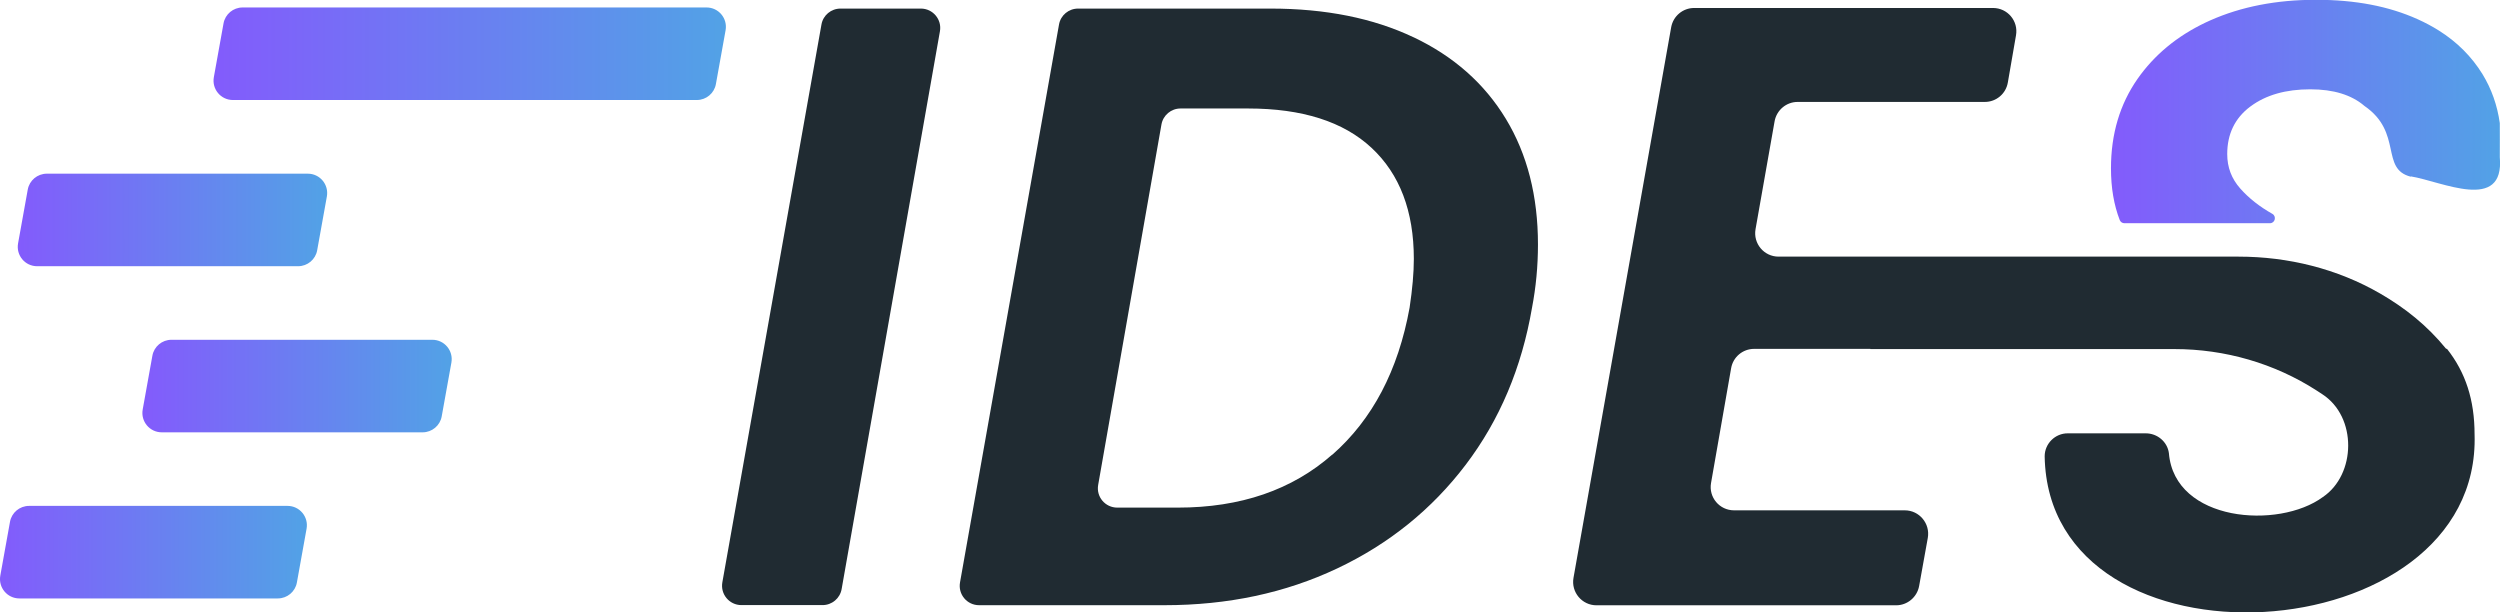 <?xml version="1.0" encoding="UTF-8"?>
<svg id="Layer_1" data-name="Layer 1" xmlns="http://www.w3.org/2000/svg" xmlns:xlink="http://www.w3.org/1999/xlink" viewBox="0 0 247.73 60.69">
  <defs>
    <style>
      .cls-1 {
        fill: url(#linear-gradient-2);
      }

      .cls-2 {
        fill: #202b32;
      }

      .cls-3 {
        fill: url(#linear-gradient-5);
      }

      .cls-4 {
        fill: url(#linear-gradient-3);
      }

      .cls-5 {
        fill: url(#linear-gradient);
      }

      .cls-6 {
        fill: url(#linear-gradient-4);
      }
    </style>
    <linearGradient id="linear-gradient" x1="21.17" y1="5.33" x2="71.92" y2="5.33" gradientUnits="userSpaceOnUse">
      <stop offset="0" stop-color="#835bfc"/>
      <stop offset="1" stop-color="#52a2e6"/>
    </linearGradient>
    <linearGradient id="linear-gradient-2" x1="14.11" y1="38.25" x2="44.76" y2="38.25" xlink:href="#linear-gradient"/>
    <linearGradient id="linear-gradient-3" x1="1.76" y1="21.79" x2="32.41" y2="21.79" xlink:href="#linear-gradient"/>
    <linearGradient id="linear-gradient-4" x1="0" y1="54.72" x2="30.41" y2="54.72" xlink:href="#linear-gradient"/>
    <linearGradient id="linear-gradient-5" x1="209.18" y1="11.06" x2="247.73" y2="11.06" xlink:href="#linear-gradient"/>
  </defs>
  <path class="cls-2" d="m93.14,3.1l-9.74,55.27c-.16.92-.96,1.59-1.89,1.59h-8.04c-1.2,0-2.1-1.08-1.89-2.26L81.4,2.43c.16-.92.96-1.58,1.89-1.58h7.96c1.19,0,2.1,1.08,1.89,2.25Z"/>
  <path class="cls-2" d="m140.07,3.69c3.98,1.89,7.03,4.59,9.15,8.09,2.12,3.5,3.18,7.65,3.18,12.45,0,2.15-.2,4.23-.59,6.27-1.02,5.93-3.2,11.11-6.56,15.54-3.36,4.43-7.61,7.86-12.75,10.29-5.14,2.43-10.84,3.64-17.11,3.64h-18.37c-1.2,0-2.1-1.08-1.89-2.26L104.94,2.43c.16-.92.96-1.58,1.89-1.58h19.05c5.48,0,10.2.95,14.18,2.84Zm-8.05,41.37c3.98-3.5,6.53-8.35,7.66-14.57.28-1.86.42-3.47.42-4.83,0-4.74-1.4-8.41-4.19-11.01-2.79-2.6-6.87-3.9-12.24-3.9h-6.69c-.93,0-1.73.67-1.89,1.59l-6.27,35.71c-.21,1.18.7,2.25,1.89,2.25h6.01c6.21,0,11.31-1.75,15.29-5.25Z"/>
  <path class="cls-2" d="m245.21,43.02c.71,21.83-42.21,24.42-42.6,2.2,0-1.26,1.04-2.29,2.3-2.28h7.72c1.14,0,2.14.83,2.29,1.96.56,6.82,10.88,7.58,15.26,4.35,3.29-2.22,3.42-7.95-.08-10.2-.16-.11-.33-.22-.52-.34-4.2-2.71-9.11-4.12-14.11-4.12h-30.13v-.02s-11.52,0-11.52,0c-1.13,0-2.09.81-2.28,1.92l-1.99,11.37c-.25,1.42.84,2.71,2.28,2.71h16.92c1.44,0,2.53,1.31,2.28,2.73l-.86,4.77c-.2,1.1-1.16,1.91-2.28,1.91h-29.69c-1.44,0-2.53-1.3-2.28-2.72l9.68-54.56c.2-1.11,1.16-1.91,2.28-1.91h29.61c1.44,0,2.53,1.29,2.28,2.71l-.81,4.68c-.19,1.11-1.15,1.92-2.28,1.92h-18.55c-1.12,0-2.08.81-2.28,1.91l-1.89,10.7c-.25,1.42.84,2.72,2.28,2.72h45.59c4.91,0,9.78,1.2,14.03,3.66,2.45,1.42,4.62,3.13,6.53,5.47h.08c1.85,2.34,2.74,5.07,2.74,8.49Z"/>
  <path class="cls-5" d="m23.09,9.91h45.96c.93,0,1.73-.67,1.89-1.58l.96-5.33c.21-1.18-.69-2.26-1.89-2.26H24.04c-.93,0-1.73.67-1.89,1.58l-.96,5.33c-.21,1.18.69,2.26,1.89,2.26Z"/>
  <path class="cls-1" d="m16.03,42.84h25.85c.93,0,1.73-.67,1.89-1.58l.96-5.33c.21-1.18-.69-2.26-1.89-2.26h-25.85c-.93,0-1.73.67-1.89,1.58l-.96,5.33c-.21,1.18.69,2.26,1.89,2.26Z"/>
  <path class="cls-4" d="m3.69,26.38h25.85c.93,0,1.73-.67,1.89-1.58l.96-5.33c.21-1.18-.69-2.26-1.89-2.26H4.64c-.93,0-1.73.67-1.89,1.58l-.96,5.33c-.21,1.18.69,2.26,1.89,2.26Z"/>
  <path class="cls-6" d="m1.92,59.3h25.61c.93,0,1.73-.67,1.89-1.58l.96-5.33c.21-1.18-.69-2.26-1.89-2.26H2.88c-.93,0-1.73.67-1.89,1.58L.03,57.04c-.21,1.18.69,2.26,1.89,2.26Z"/>
  <path class="cls-3" d="m238.89,17.51c-3.05-.77-.77-4.38-4.59-7.01-1.28-1.1-3.07-1.65-5.37-1.65-2.42,0-4.39.56-5.9,1.68-.02.01-.04.03-.06.04-1.52,1.15-2.27,2.72-2.27,4.7,0,1.31.43,2.44,1.29,3.41.86.97,1.92,1.8,3.18,2.51h0c.44.25.27.93-.24.93h-14.42c-.2,0-.38-.12-.46-.31-.58-1.5-.87-3.2-.87-5.13,0-3.4.88-6.35,2.63-8.86,1.66-2.37,3.9-4.23,6.73-5.58.16-.07.32-.15.48-.22,3.06-1.36,6.55-2.04,10.47-2.04s7.22.64,10.07,1.92c.75.34,1.45.71,2.1,1.12,1.83,1.15,3.26,2.59,4.33,4.32.9,1.47,1.47,3.09,1.72,4.86,0,1.12.01,2.25,0,3.37.49,5.52-5.78,2.4-8.81,1.91Z"/>
</svg>